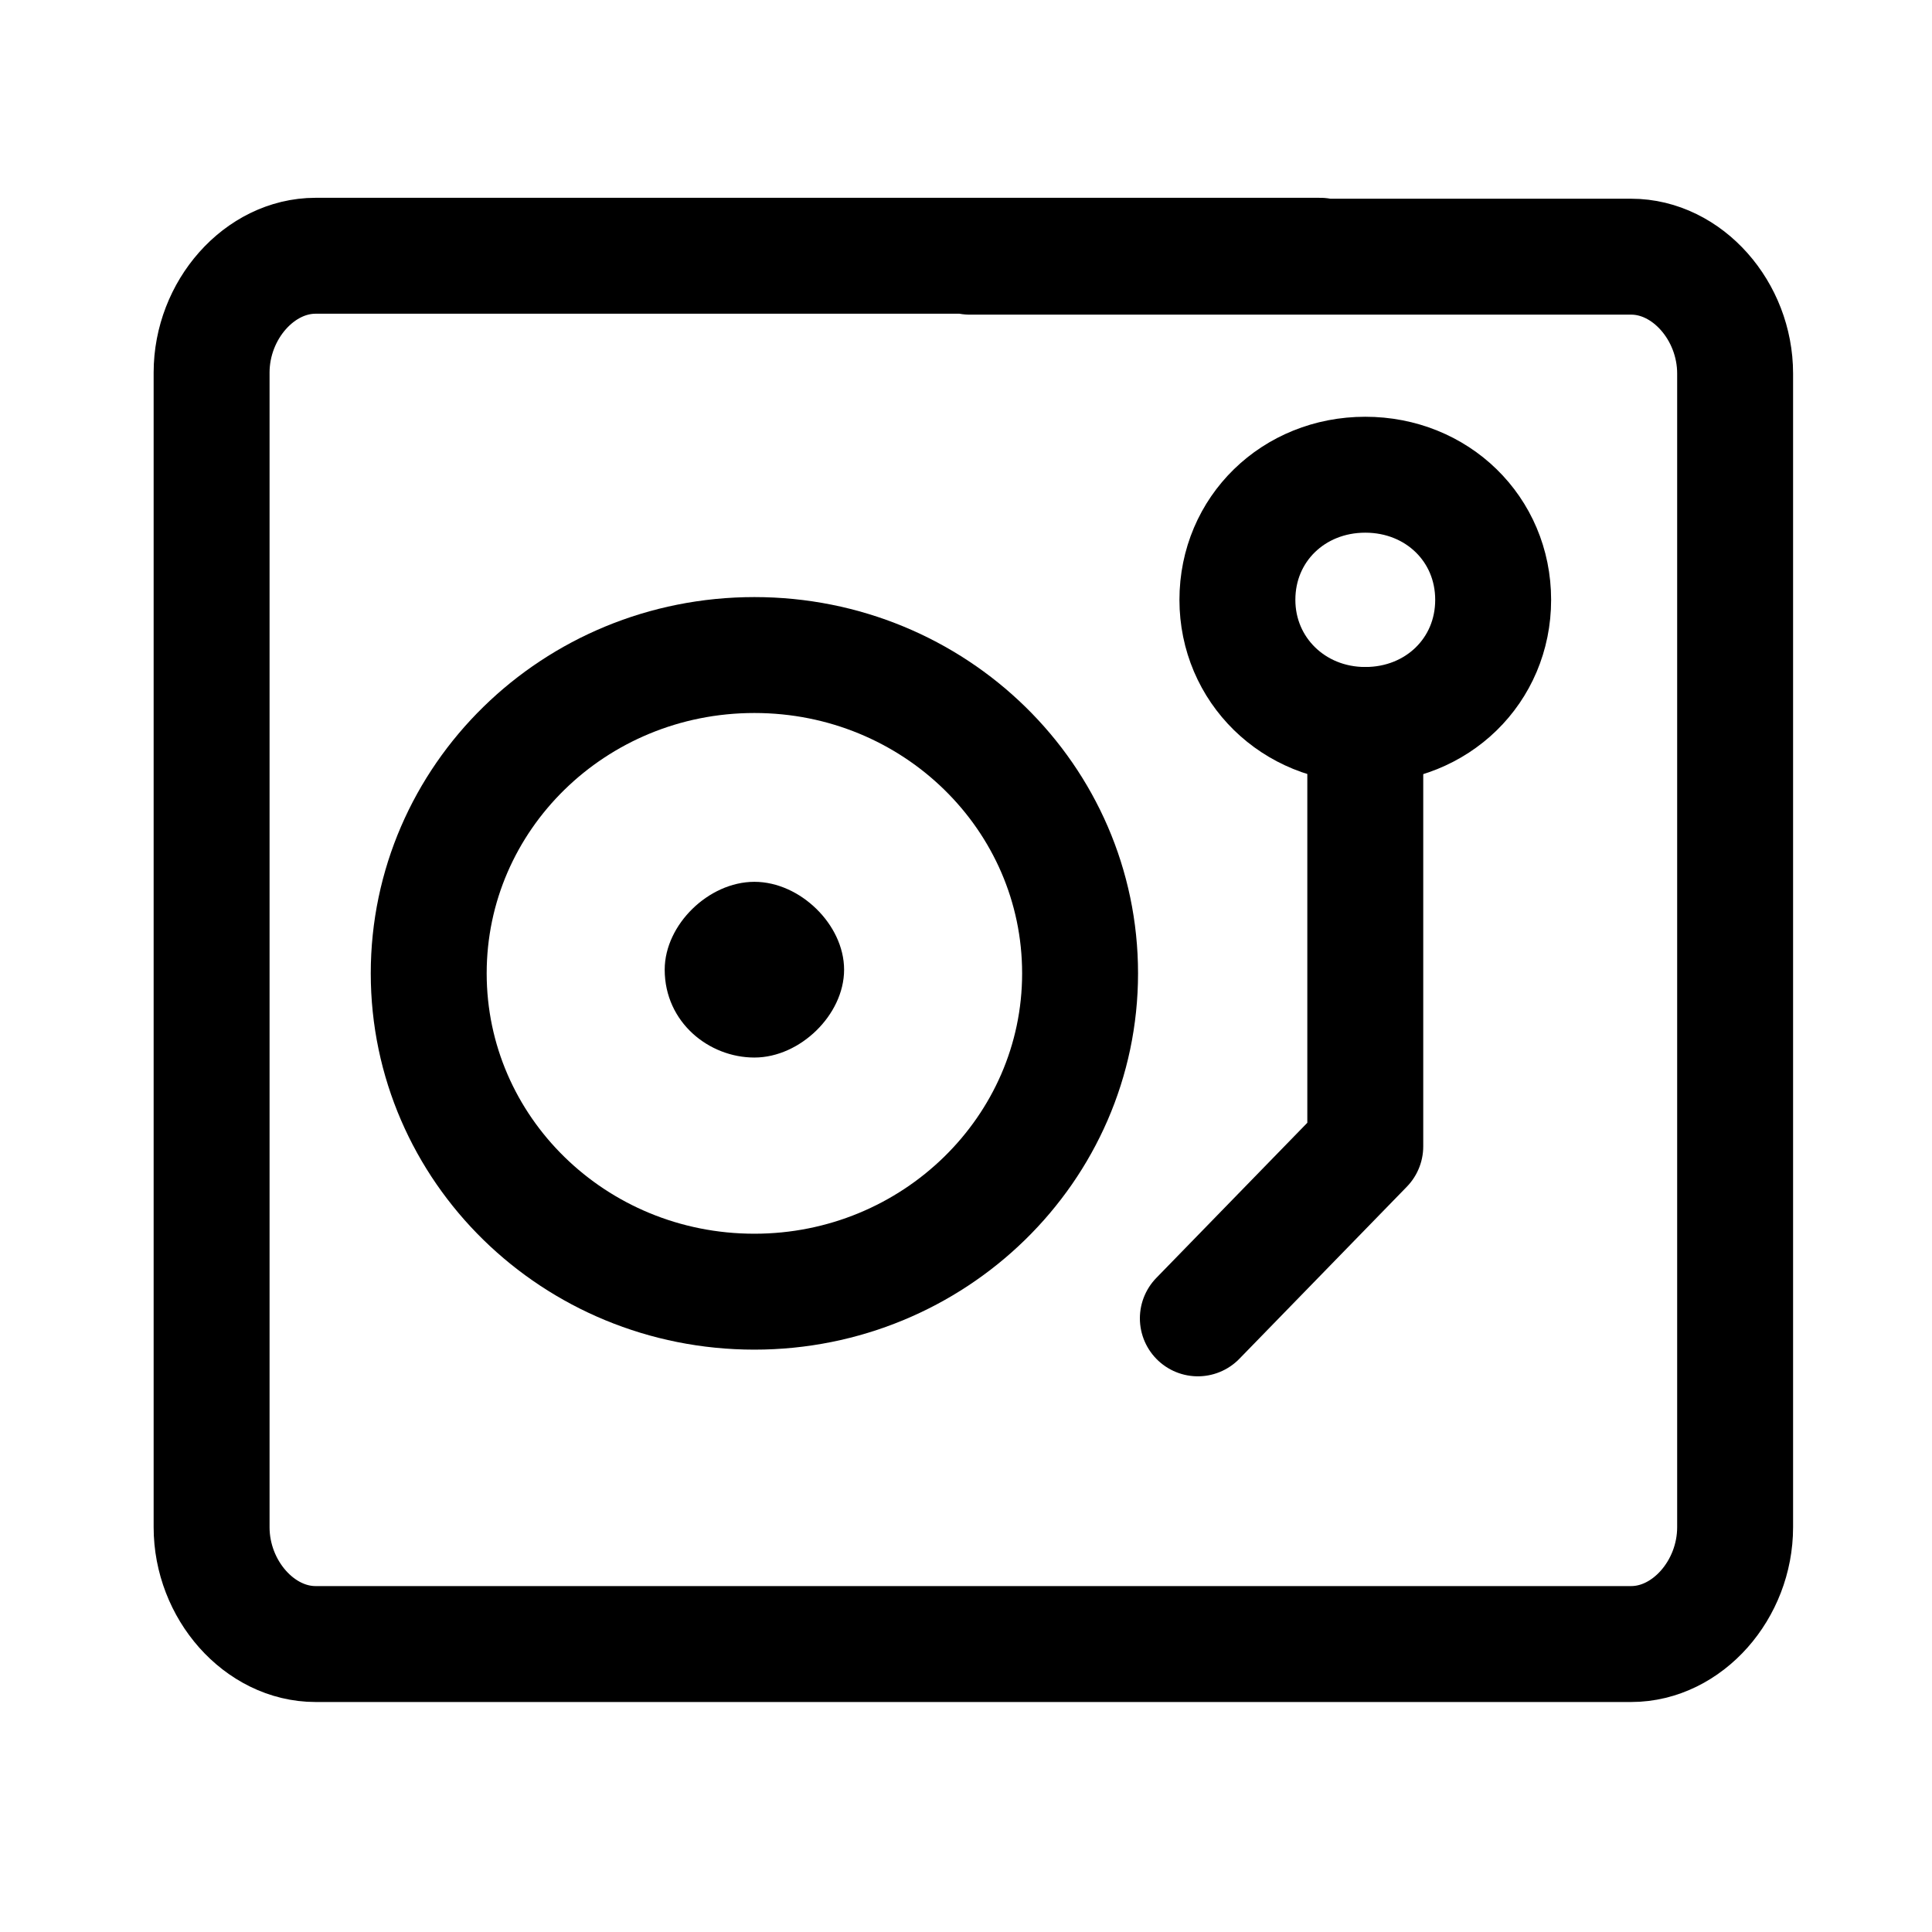 <?xml version="1.0" encoding="UTF-8"?><svg id="Layer_1" xmlns="http://www.w3.org/2000/svg" xmlns:xlink="http://www.w3.org/1999/xlink" viewBox="0 0 21 21"><defs><style>.cls-1{stroke-miterlimit:10;stroke-width:.21px;}.cls-1,.cls-2{stroke:#000;}.cls-3,.cls-2{fill:none;}.cls-2{stroke-linecap:round;stroke-linejoin:round;stroke-width:1.26px;}.cls-4{clip-path:url(#clippath);}</style><clipPath id="clippath"><rect class="cls-3" x="1.65" y="2.15" width="17.86" height="16.37"/></clipPath></defs><g class="cls-4"><path class="cls-1" d="M7.33,10.54c0,.51.43.85.87.85s.87-.42.87-.85-.43-.85-.87-.85-.87.42-.87.85Z"/><path class="cls-2" d="M14.35,2.78H3.43c-.61,0-1.13.59-1.13,1.27v12.55c0,.68.52,1.27,1.13,1.27h14.3c.61,0,1.13-.59,1.13-1.27V4.06c0-.68-.52-1.27-1.13-1.27h-7.19"/><path class="cls-2" d="M14.84,7.88v4.58l-1.82,1.87"/><path class="cls-2" d="M13.45,6.52c0,.76.61,1.36,1.39,1.36s1.39-.59,1.39-1.36-.61-1.36-1.39-1.36-1.39.59-1.39,1.36Z"/><path class="cls-2" d="M8.2,14.04c1.95,0,3.54-1.55,3.54-3.46s-1.58-3.46-3.54-3.46-3.54,1.55-3.54,3.46,1.58,3.46,3.54,3.46Z"/></g></svg>